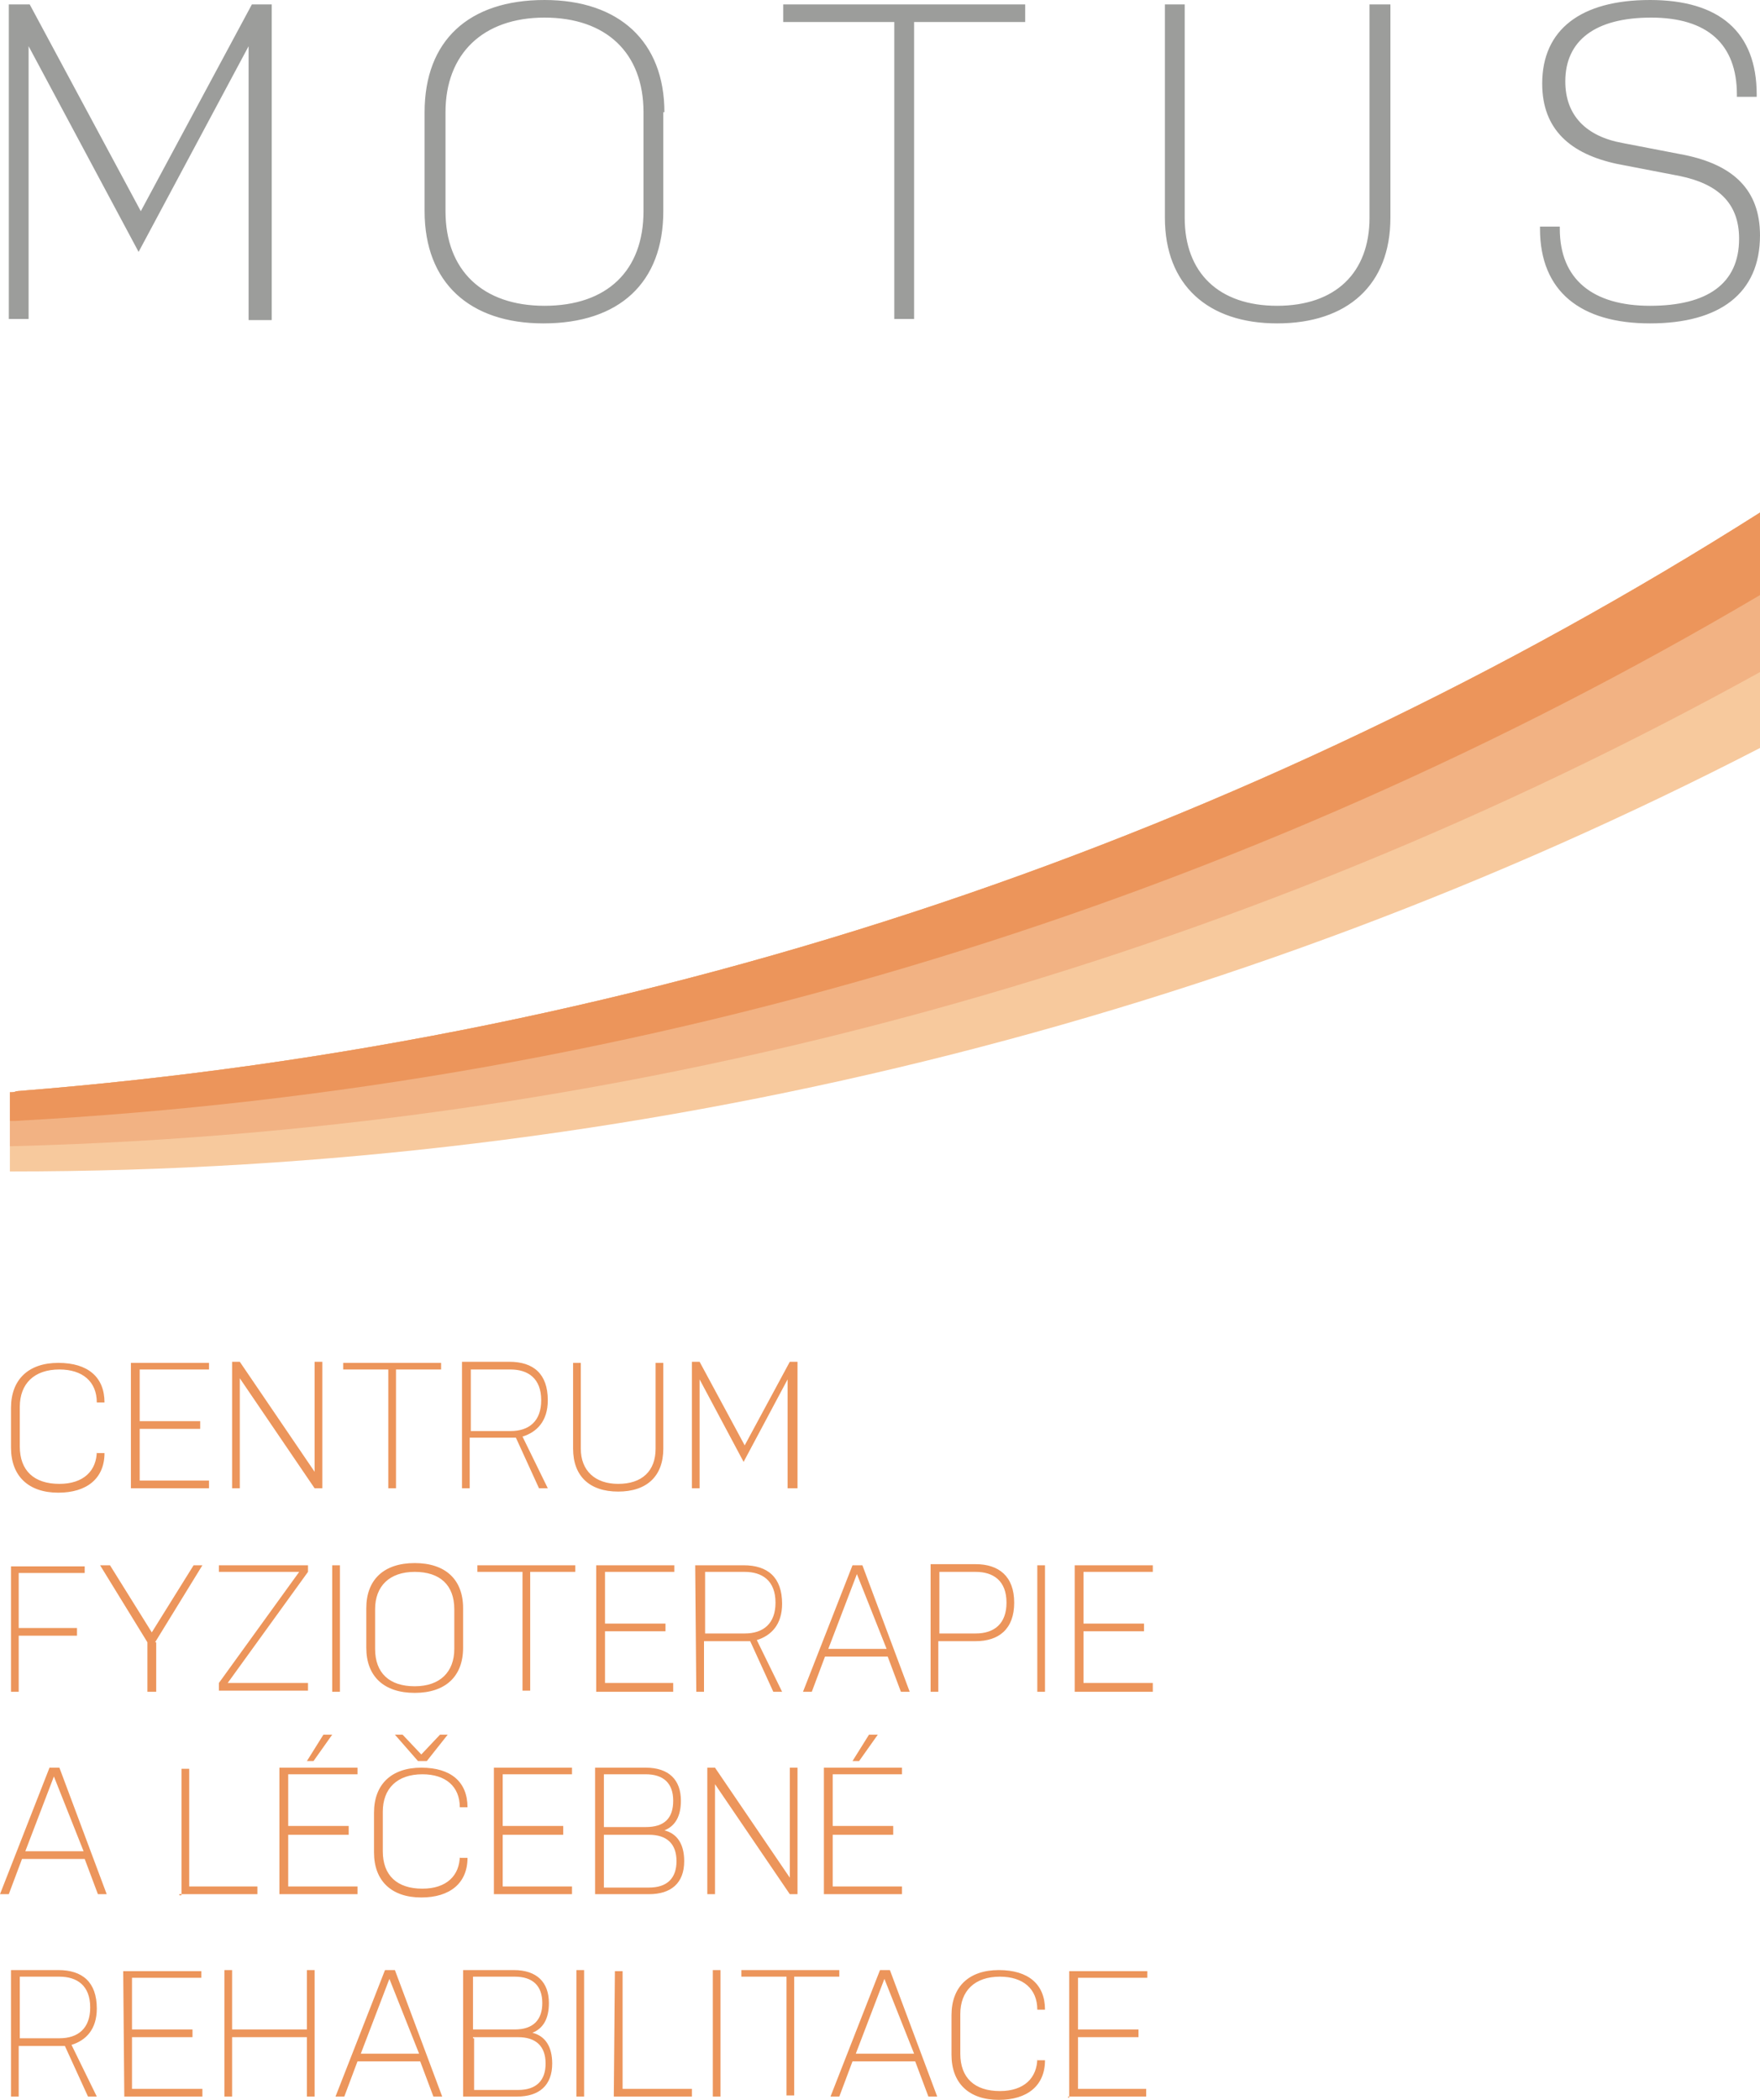 <?xml version="1.0" encoding="utf-8"?>
<!-- Generator: Adobe Illustrator 25.2.0, SVG Export Plug-In . SVG Version: 6.00 Build 0)  -->
<svg version="1.1" id="Logo" xmlns="http://www.w3.org/2000/svg" xmlns:xlink="http://www.w3.org/1999/xlink" x="0px" y="0px"
	 viewBox="0 0 160 190.9" style="enable-background:new 0 0 160 190.9;" xml:space="preserve">
<style type="text/css">
	.st0{fill:#EC955B;}
	.st1{fill:#F7C99D;}
	.st2{fill:#F2B283;}
	.st3{fill:#9C9D9B;}
</style>
<g id="CLAIM">
	<path class="st0" d="M97.1,190.6h7.1v-0.7h-6.2v-4.7h5.5v-0.7h-5.5v-4.7h6.3v-0.6h-7.1v11.5H97.1z M94.3,187.1L94.3,187.1
		c0,1.8-1.2,3-3.4,3c-2.3,0-3.6-1.2-3.6-3.4v-3.6c0-2.1,1.3-3.4,3.6-3.4c2.1,0,3.4,1.1,3.4,3l0,0H95l0,0c0-2.3-1.5-3.6-4.2-3.6
		s-4.3,1.5-4.3,4.1v3.6c0,2.6,1.6,4.1,4.3,4.1c2.6,0,4.2-1.3,4.2-3.6l0,0h-0.7V187.1z M80.4,179.9l2.7,6.8h-5.3L80.4,179.9z
		 M80.9,179.1H80l-4.5,11.5h0.8l1.2-3.2h5.7l1.2,3.2h0.8L80.9,179.1z M67.4,179.7h4.1v10.8h0.7v-10.8h4.1v-0.6h-8.9V179.7z
		 M64.8,190.6h0.7v-11.5h-0.7V190.6z M55.8,190.6h7.1v-0.7h-6.3v-10.7h-0.7L55.8,190.6L55.8,190.6z M52.4,190.6h0.7v-11.5h-0.7
		V190.6z M43,179.7h3.8c1.6,0,2.5,0.8,2.5,2.4c0,1.5-0.8,2.4-2.5,2.4H43V179.7z M43,185.2h4.1c1.6,0,2.5,0.8,2.5,2.4
		c0,1.5-0.8,2.4-2.5,2.4h-4v-4.7H43z M42.1,190.6h4.9c2,0,3.2-1,3.2-3c0-1.5-0.6-2.5-1.8-2.8c1-0.4,1.5-1.3,1.5-2.7
		c0-1.9-1.1-3-3.2-3h-4.6V190.6z M35.4,179.9l2.7,6.8h-5.3L35.4,179.9z M35.9,179.1H35l-4.5,11.5h0.8l1.2-3.2h5.7l1.2,3.2h0.8
		L35.9,179.1z M27.9,190.6h0.7v-11.5h-0.7v5.4h-6.8v-5.4h-0.7v11.5h0.7v-5.4h6.8V190.6z M11.3,190.6h7.1v-0.7H12v-4.7h5.5v-0.7H12
		v-4.7h6.3v-0.6h-7.1L11.3,190.6L11.3,190.6z M1.8,179.7h3.6c1.6,0,2.8,0.8,2.8,2.8c0,1.9-1.1,2.8-2.8,2.8H1.8V179.7z M1,190.6h0.7
		V186h3.7c0.2,0,0.4,0,0.5,0l2.1,4.6h0.8l-2.3-4.7c1.3-0.4,2.3-1.4,2.3-3.3c0-2.4-1.3-3.5-3.5-3.5H1L1,190.6L1,190.6z"/>
	<path class="st0" d="M74.9,172.2h7.1v-0.7h-6.3v-4.7h5.5V166h-5.5v-4.7h6.3v-0.6h-7.1V172.2z M78.1,160.1l1.7-2.4H79l-1.5,2.4H78.1
		z M71.8,172.2h0.7v-11.5h-0.7v10l-6.8-10h-0.7v11.5h0.7v-10L71.8,172.2z M54.9,161.3h3.8c1.6,0,2.5,0.8,2.5,2.4s-0.8,2.4-2.5,2.4
		h-3.8V161.3z M54.9,166.8H59c1.6,0,2.5,0.8,2.5,2.4c0,1.5-0.8,2.4-2.5,2.4h-4.1V166.8z M54.1,172.2H59c2,0,3.2-1,3.2-3
		c0-1.5-0.6-2.5-1.8-2.8c1-0.4,1.5-1.3,1.5-2.7c0-1.9-1.1-3-3.2-3h-4.6V172.2z M44.9,172.2H52v-0.7h-6.3v-4.7h5.5V166h-5.5v-4.7H52
		v-0.6h-7.1V172.2z M38,160.1h0.8l1.9-2.4H40l-1.7,1.8l-1.7-1.8h-0.7L38,160.1z M41.8,168.7L41.8,168.7c0,1.8-1.2,3-3.4,3
		c-2.3,0-3.6-1.2-3.6-3.4v-3.6c0-2.1,1.3-3.4,3.6-3.4c2.1,0,3.4,1.1,3.4,3l0,0h0.7l0,0c0-2.3-1.5-3.6-4.2-3.6s-4.3,1.5-4.3,4.1v3.6
		c0,2.6,1.6,4.1,4.3,4.1c2.6,0,4.2-1.3,4.2-3.6l0,0h-0.7V168.7z M25.4,172.2h7.1v-0.7h-6.3v-4.7h5.5V166h-5.5v-4.7h6.3v-0.6h-7.1
		V172.2z M28.5,160.1l1.7-2.4h-0.8l-1.5,2.4H28.5z M16.3,172.2h7.1v-0.7h-6.2v-10.7h-0.7v11.5H16.3z M4.9,161.5l2.7,6.8H2.3
		L4.9,161.5z M5.4,160.7H4.5L0,172.2h0.8L2,169h5.7l1.2,3.2h0.8L5.4,160.7z"/>
	<path class="st0" d="M97.7,153.8h7.1V153h-6.3v-4.7h5.5v-0.7h-5.5v-4.7h6.3v-0.6h-7.1V153.8z M94.3,153.8H95v-11.5h-0.7V153.8z
		 M85.4,142.9h3.3c1.6,0,2.8,0.8,2.8,2.8c0,1.9-1.1,2.8-2.8,2.8h-3.3V142.9z M84.6,153.8h0.7v-4.6h3.4c2.1,0,3.5-1.1,3.5-3.5
		c0-2.4-1.4-3.5-3.5-3.5h-4.1V153.8z M77.9,143.1l2.7,6.8h-5.3L77.9,143.1z M78.4,142.3h-0.9l-4.5,11.5h0.8l1.2-3.2h5.7l1.2,3.2h0.8
		L78.4,142.3z M64.1,142.9h3.6c1.6,0,2.8,0.8,2.8,2.8c0,1.9-1.1,2.8-2.8,2.8h-3.6V142.9z M63.3,153.8H64v-4.6h3.7c0.2,0,0.4,0,0.5,0
		l2.1,4.6h0.8l-2.3-4.7c1.3-0.4,2.3-1.4,2.3-3.3c0-2.4-1.3-3.5-3.5-3.5h-4.4L63.3,153.8L63.3,153.8z M54.1,153.8h7.1V153h-6.2v-4.7
		h5.5v-0.7h-5.5v-4.7h6.3v-0.6h-7.1v11.5H54.1z M43.4,142.9h4.1v10.8h0.7v-10.8h4.1v-0.6h-8.9V142.9z M42.1,146.2
		c0-2.6-1.6-4.1-4.4-4.1c-2.8,0-4.4,1.5-4.4,4.1v3.6c0,2.6,1.6,4.1,4.4,4.1c2.8,0,4.4-1.5,4.4-4.1V146.2z M41.3,149.9
		c0,2.1-1.3,3.4-3.6,3.4c-2.3,0-3.6-1.2-3.6-3.4v-3.6c0-2.1,1.3-3.4,3.6-3.4c2.3,0,3.6,1.2,3.6,3.4V149.9z M30.2,153.8h0.7v-11.5
		h-0.7V153.8z M19.9,153v0.7H28V153h-7.3l7.3-10.1v-0.6h-8.1v0.6h7.3L19.9,153z M14.1,149.3l4.3-7h-0.8l-3.8,6.1l-3.8-6.1H9.1l4.3,7
		v4.5h0.8v-4.5H14.1z M1,153.8h0.7v-5.1H7v-0.7H1.7v-5h6v-0.6H1V153.8z"/>
	<path class="st0" d="M71.8,135.3h0.7v-11.5h-0.7l-4.1,7.6l-4.1-7.6h-0.7v11.5h0.7v-9.9l4,7.5l4-7.5v9.9H71.8z M59.6,123.9v7.8
		c0,2-1.2,3.2-3.4,3.2c-2.1,0-3.4-1.2-3.4-3.2v-7.8h-0.7v7.8c0,2.5,1.5,3.9,4.1,3.9c2.6,0,4.1-1.4,4.1-3.9v-7.8H59.6z M42.8,124.5
		h3.6c1.6,0,2.8,0.8,2.8,2.8c0,1.9-1.1,2.8-2.8,2.8h-3.6V124.5z M42,135.3h0.7v-4.6h3.7c0.2,0,0.4,0,0.5,0l2.1,4.6h0.8l-2.3-4.7
		c1.3-0.4,2.3-1.4,2.3-3.3c0-2.4-1.3-3.5-3.5-3.5H42L42,135.3L42,135.3z M31.2,124.5h4.1v10.8H36v-10.8h4.1v-0.6h-8.9V124.5z
		 M28.6,135.3h0.7v-11.5h-0.7v10l-6.8-10h-0.7v11.5h0.7v-10L28.6,135.3z M11.9,135.3h7.1v-0.7h-6.3v-4.7h5.5v-0.7h-5.5v-4.7h6.3
		v-0.6h-7.1V135.3z M8.8,131.9L8.8,131.9c0,1.8-1.2,3-3.4,3c-2.3,0-3.6-1.2-3.6-3.4v-3.6c0-2.1,1.3-3.4,3.6-3.4c2.1,0,3.4,1.1,3.4,3
		l0,0h0.7l0,0c0-2.3-1.5-3.6-4.2-3.6S1,125.4,1,128v3.6c0,2.6,1.6,4.1,4.3,4.1c2.6,0,4.2-1.3,4.2-3.6l0,0H8.8V131.9z"/>
</g>
<g id="Swoosh">
	<path class="st1" d="M0.9,99.3v7.2l0,0c57.3,0,111.4-13.9,159.1-38.5V46.6C113.8,75.9,59.9,94.6,1.5,99.2
		C1.3,99.3,1.1,99.3,0.9,99.3z"/>
	<path class="st2" d="M0.9,99.3v4.9c0.1,0,0.2,0,0.3,0c57.6-1.5,111.6-17,158.8-43.1V46.6C113.8,75.9,59.9,94.6,1.5,99.2
		C1.3,99.3,1.1,99.3,0.9,99.3z"/>
	<path class="st0" d="M0.9,99.3v2.6c0.2,0,0.3,0,0.5,0c58-3.1,111.8-20.2,158.6-47.8v-7.5C113.8,75.9,59.9,94.6,1.5,99.2
		C1.3,99.3,1.1,99.3,0.9,99.3z"/>
</g>
<g id="MOTUS">
	<path class="st3" d="M158.1,21.7c0,4.1-2.9,6.1-8.1,6.1s-8.2-2.4-8.2-7v-0.2h-1.8v0.2c0,5.7,3.7,8.6,10,8.6c6.3,0,10-2.7,10-8
		c0-4.2-2.5-6.4-6.8-7.3l-5.7-1.1c-3.3-0.6-5.2-2.5-5.2-5.6c0-3.7,2.7-5.8,7.8-5.8c5.1,0,7.8,2.4,7.8,7v0.2h1.8V8.6
		c0-5.7-3.4-8.6-9.7-8.6s-9.8,2.7-9.8,7.6c0,4.2,2.6,6.4,6.8,7.3l5.7,1.1C156.1,16.7,158.1,18.4,158.1,21.7 M124.5,0.4v19.4
		c0,5-3.1,8-8.4,8s-8.4-3-8.4-8V0.4h-1.8v19.4c0,6.1,3.9,9.6,10.2,9.6c6.4,0,10.3-3.5,10.3-9.6V0.4H124.5z M71.2,2h10.1v27h1.8V2
		h10.1V0.4H71.2L71.2,2L71.2,2z M60.4,10.2C60.4,3.8,56.3,0,49.5,0c-6.9,0-10.9,3.7-10.9,10.2v9c0,6.5,4.1,10.2,10.8,10.2
		c6.9,0,10.9-3.7,10.9-10.2V10.2z M58.5,19.2c0,5.4-3.3,8.6-9,8.6c-5.6,0-9-3.2-9-8.6v-9c0-5.3,3.4-8.6,9-8.6s9,3.2,9,8.6V19.2z
		 M22.9,29.1h1.8V0.4h-1.8L12.8,19.2L2.7,0.4H0.8v28.6h1.8V4.2l10,18.7l10-18.7v24.9H22.9z"/>
</g>
</svg>
